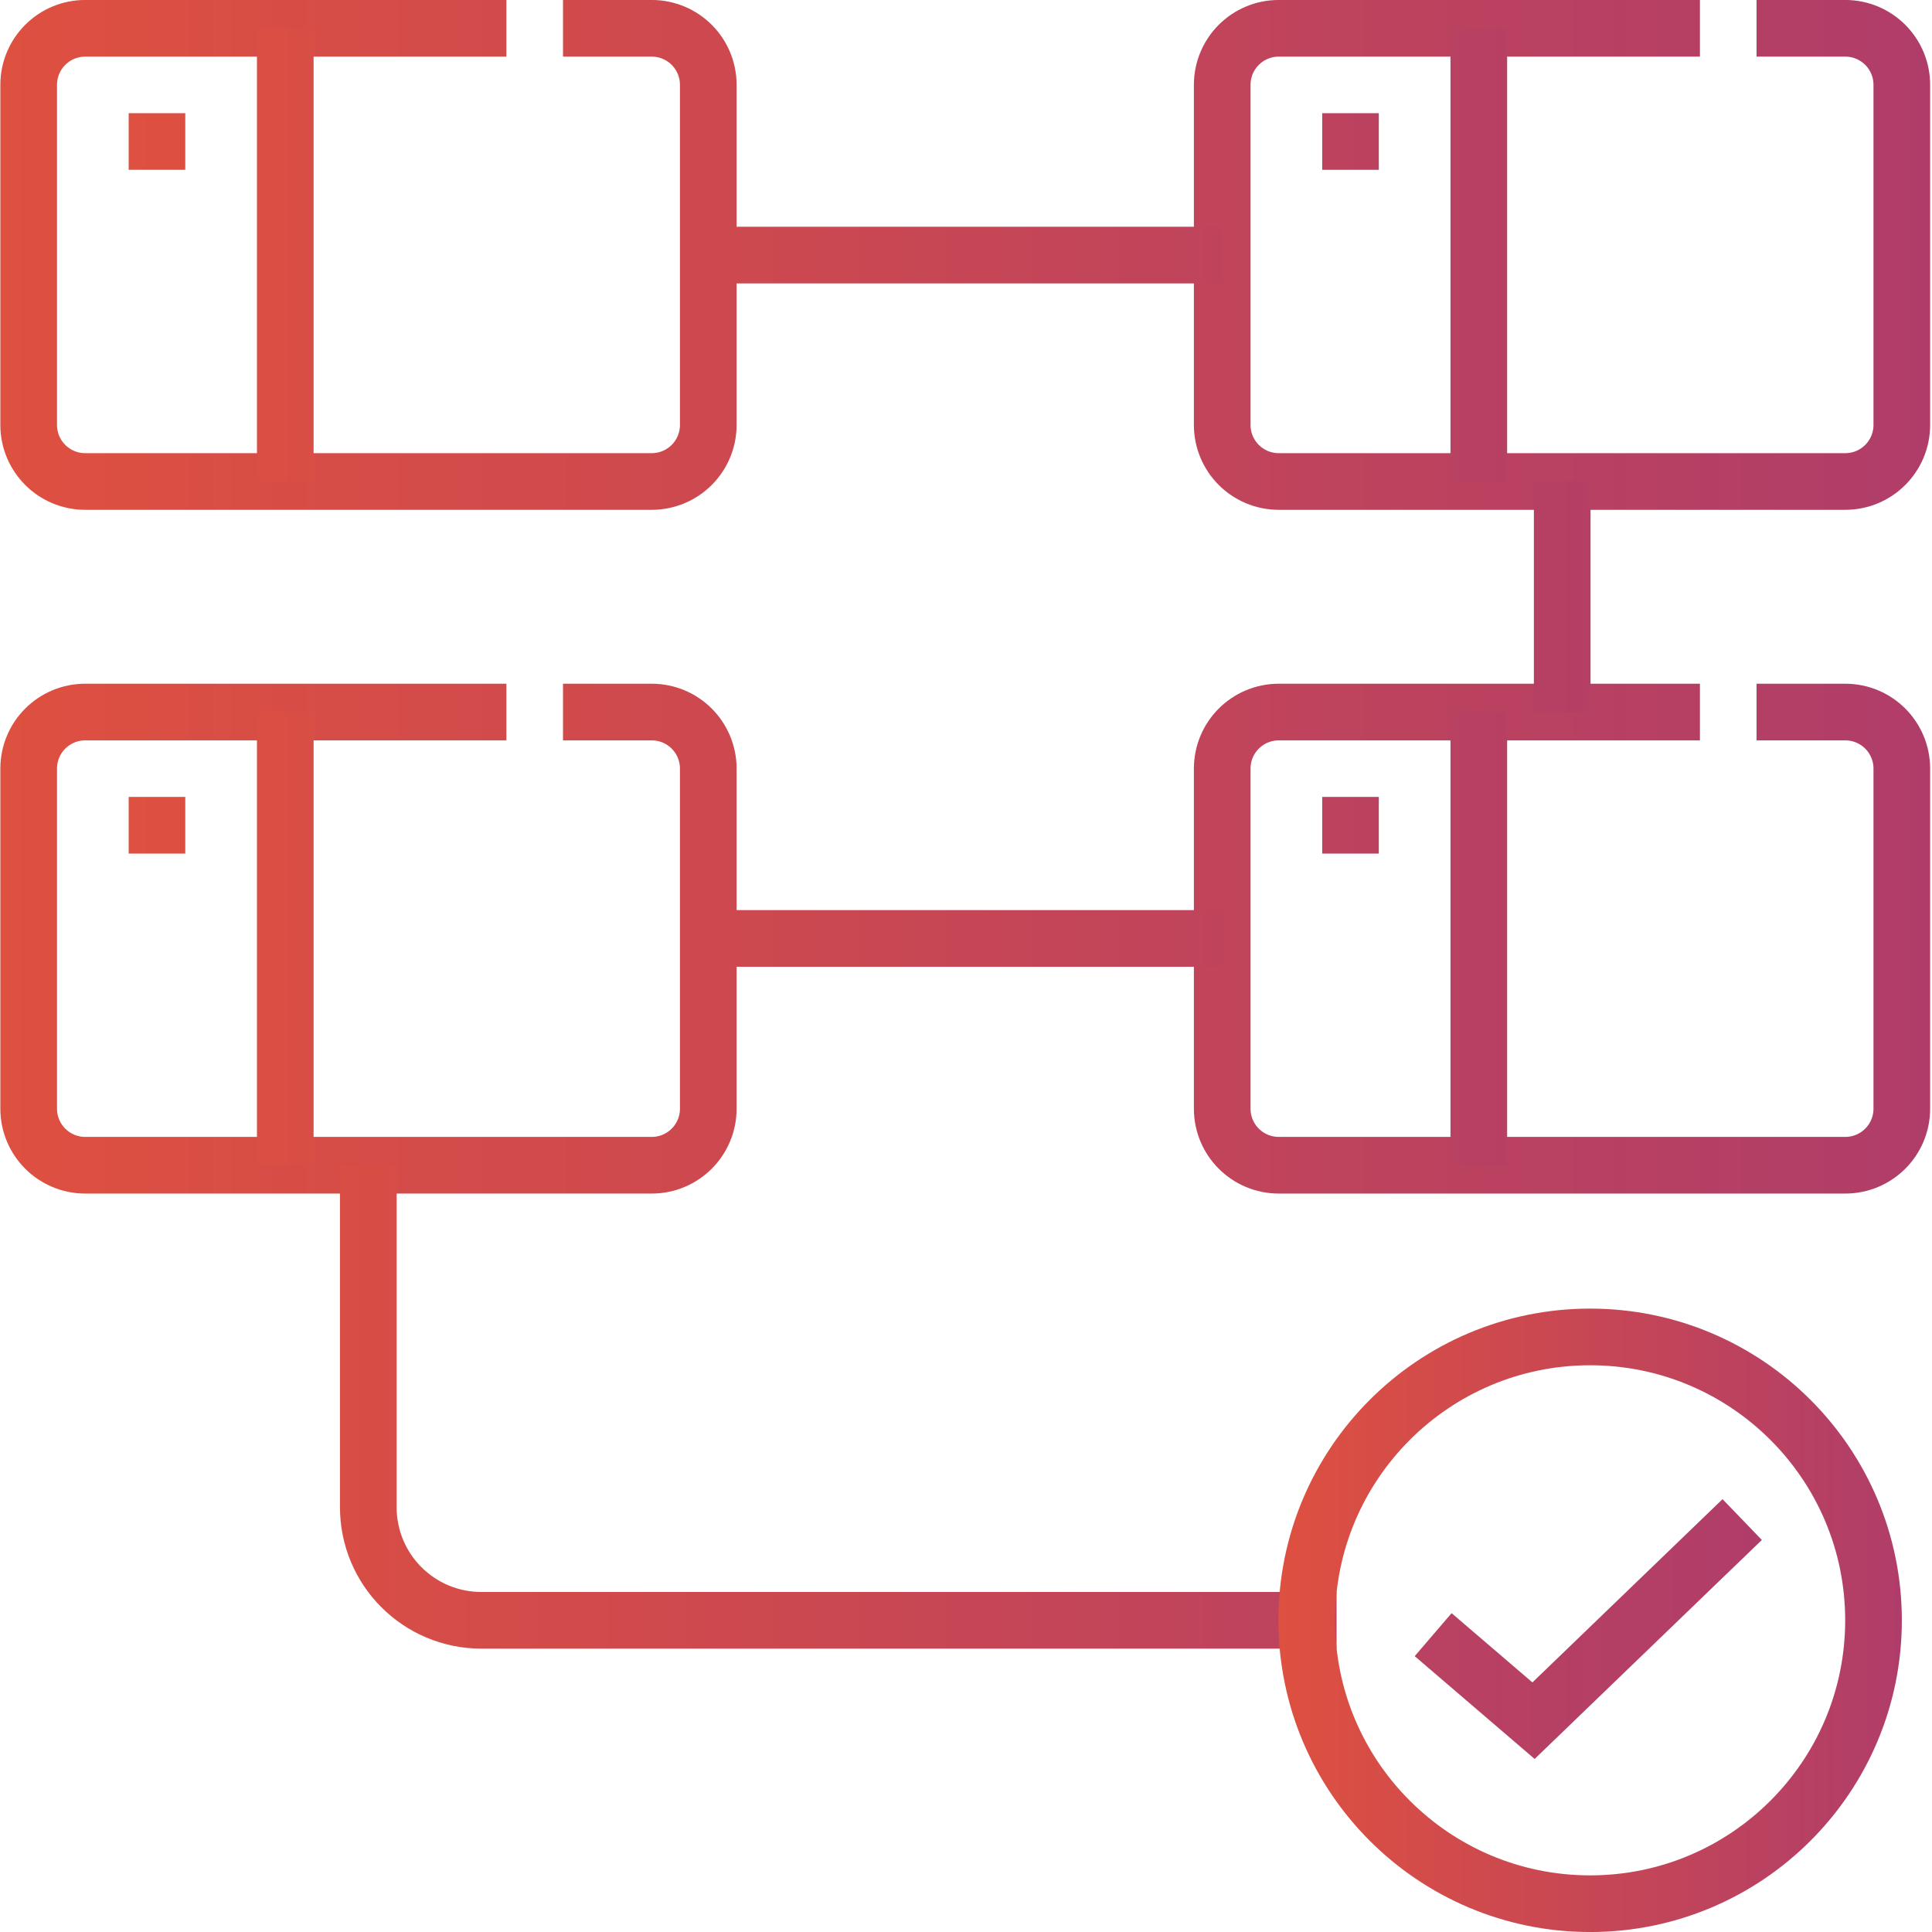 <svg xmlns="http://www.w3.org/2000/svg" xmlns:xlink="http://www.w3.org/1999/xlink" id="Layer_1" x="0px" y="0px" viewBox="0 0 512 512" style="enable-background:new 0 0 512 512;" xml:space="preserve"><style type="text/css">	.st0{fill:none;stroke:url(#SVGID_1_);stroke-width:15.015;stroke-miterlimit:10.01;}			.st1{fill:none;stroke:url(#SVGID_00000085221564957092113470000016798405075241660822_);stroke-width:15.015;stroke-miterlimit:10.01;}			.st2{fill:none;stroke:url(#SVGID_00000054240153589652908130000000944236559554840716_);stroke-width:15.015;stroke-miterlimit:10.01;}</style><linearGradient id="SVGID_1_" gradientUnits="userSpaceOnUse" x1="9.265041e-02" y1="353.85" x2="511.507" y2="353.85" gradientTransform="matrix(1 0 0 -1 0 512)">	<stop offset="0" style="stop-color:#DE5040"></stop>	<stop offset="1" style="stop-color:#B03D69"></stop></linearGradient><path class="st0" d="M149.2,7.5h23.5c8.3,0,15,6.7,15,15v90.1c0,8.3-6.7,15-15,15H22.6c-8.3,0-15-6.7-15-15V22.5c0-8.3,6.7-15,15-15 h111.6 M465.5,7.5H489c8.3,0,15,6.7,15,15v90.1c0,8.3-6.7,15-15,15H338.9c-8.3,0-15-6.7-15-15V22.5c0-8.3,6.7-15,15-15h111.6  M149.2,188.7h23.5c8.3,0,15,6.7,15,15v90.1c0,8.3-6.7,15-15,15H22.6c-8.3,0-15-6.7-15-15v-90.1c0-8.3,6.7-15,15-15h111.6  M465.5,188.7H489c8.3,0,15,6.7,15,15v90.1c0,8.3-6.7,15-15,15H338.9c-8.3,0-15-6.7-15-15v-90.1c0-8.3,6.7-15,15-15h111.6"></path><linearGradient id="SVGID_00000003095446939787574890000005144638285246676130_" gradientUnits="userSpaceOnUse" x1="34.1" y1="275.179" x2="466.91" y2="275.179" gradientTransform="matrix(1 0 0 -1 0 512)">	<stop offset="0" style="stop-color:#DE5040"></stop>	<stop offset="1" style="stop-color:#B03D69"></stop></linearGradient><path style="fill:none;stroke:url(#SVGID_00000003095446939787574890000005144638285246676130_);stroke-width:15.015;stroke-miterlimit:10.01;" d=" M97.6,308.8v90.6c0,16.6,13.4,30,30,30h226.6 M379.8,433.2l26.6,22.8l55.3-53.3 M187.7,67.6h136.1 M414,127.6v61.1 M323.9,248.7 H187.7 M391.9,7.5v120.1 M75.6,7.5v120.1 M391.9,188.7v120.1 M75.6,188.7v120.1 M34.1,37.5h15 M350.4,37.5h15 M34.1,218.7h15  M350.4,218.7h15"></path><linearGradient id="SVGID_00000123416265730360595510000007690055668634660011_" gradientUnits="userSpaceOnUse" x1="338.793" y1="82.6" x2="504.007" y2="82.6" gradientTransform="matrix(1 0 0 -1 0 512)">	<stop offset="0" style="stop-color:#DE5040"></stop>	<stop offset="1" style="stop-color:#B03D69"></stop></linearGradient><circle style="fill:none;stroke:url(#SVGID_00000123416265730360595510000007690055668634660011_);stroke-width:15.015;stroke-miterlimit:10.01;" cx="421.4" cy="429.4" r="75.1"></circle></svg>